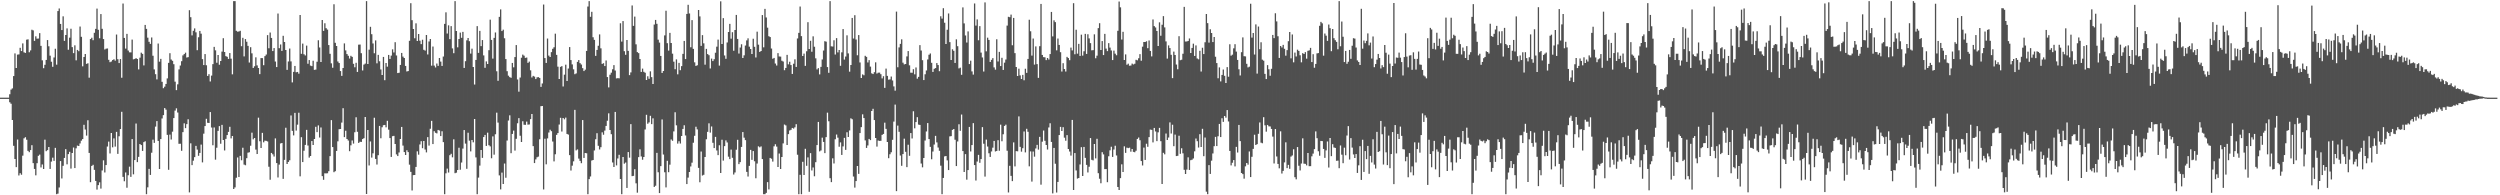 <svg xmlns="http://www.w3.org/2000/svg" width="1920" height="150"><path fill="#4f4f4f" d="M0 75h1v1H0zM1 75h1v1H1zM2 75h1v1H2zM3 75h1v1H3zM4 75h1v1H4zM5 75h1v1H5zM6 75h1v1H6zM7 72.374h1v6.15H7zM8 68.821h1v10.868H8zM9 67.91h1v24.265H9zM10 58.437h1v53.534H10zM11 40.997h1v81.121H11zM12 52.239h1v76.117H12zM13 41.95h1v65.215H13zM14 41.764h1v92.973H14zM15 36.71h1v96.319H15zM16 39.223h1v94.954H16zM17 33.327h1v86.221H17zM18 40.206h1v66.058H18zM19 40.666h1v64.711H19zM20 30.44h1v76.887H20zM21 30.205h1v85.66H21zM22 40.13h1v76.74H22zM23 38.682h1v76.55H23zM24 22.851h1v88.657H24zM25 23.368h1v101.903H25zM26 31.405h1v98.341H26zM27 27.915h1v106.732H27zM28 29.715h1v95.641H28zM29 29.596h1v90.081H29zM30 25.434h1v93.287H30zM31 35.21h1v93.398H31zM32 46.346h1v79.945H32zM33 52.392h1v77.413H33zM34 49.76h1v57.498H34zM35 46.005h1v70.098H35zM36 30.766h1v84.527H36zM37 35.516h1v77.373H37zM38 42.759h1v87.004H38zM39 47.435h1v76.652H39zM40 51.292h1v69.822H40zM41 44.127h1v79.414H41zM42 37.443h1v76.127H42zM43 49.642h1v99.496H43zM44 8.485h1v140.191H44zM45 6.496h1v137.459H45zM46 18.382h1v105.335H46zM47 23.066h1v114.019H47zM48 12.53h1v114.798H48zM49 31.367h1v89.912H49zM50 26.855h1v87.704H50zM51 21.797h1v104.387H51zM52 38.213h1v80.145H52zM53 28.919h1v87.666H53zM54 22.048h1v107.453H54zM55 36.217h1v81.308H55zM56 40.791h1v72.497H56zM57 34.816h1v94.253H57zM58 46.334h1v67.603H58zM59 38.364h1v73.439H59zM60 39.319h1v72.805H60zM61 20.373h1v89.804H61zM62 28.268h1v79.778H62zM63 50.944h1v55.84H63zM64 43.768h1v52.103H64zM65 41.481h1v58.016H65zM66 49.03h1v55.102H66zM67 48.613h1v43.751H67zM68 59.658h1v57.806H68zM69 30.012h1v109.912H69zM70 28.958h1v98.479H70zM71 30.896h1v95.687H71zM72 25.187h1v105.265H72zM73 22.158h1v116.816H73zM74 6.631h1v138.965H74zM75 22.912h1v119.251H75zM76 29.366h1v110.663H76zM77 10.78h1v134.054H77zM78 22.103h1v108.839H78zM79 30.004h1v93.153H79zM80 37.97h1v94.49H80zM81 37.354h1v89.401H81zM82 37.236h1v75.323H82zM83 45.939h1v62.786H83zM84 47.76h1v70.114H84zM85 47.269h1v54.856H85zM86 46.118h1v67.019H86zM87 45.532h1v60.762H87zM88 46.618h1v65.995H88zM89 26.532h1v74.728H89zM90 45.45h1v72.716H90zM91 48.45h1v56.188H91zM92 45.37h1v53.743H92zM93 59.688h1v26.197H93zM94 2.737h1v133.114H94zM95 29.137h1v110.054H95zM96 37.331h1v95.141H96zM97 26.003h1v118.186H97zM98 38.82h1v95.788H98zM99 40.196h1v87.803H99zM100 40.248h1v95.564H100zM101 30.396h1v76.432H101zM102 45.591h1v88.287H102zM103 45.271h1v77.679H103zM104 44.658h1v50.237H104zM105 45.303h1v79.236H105zM106 53.289h1v67.203H106zM107 44.28h1v66.301H107zM108 40.449h1v70.949H108zM109 41.36h1v74.545H109zM110 50.235h1v58.94H110zM111 19.125h1v89.349H111zM112 22.179h1v126.96H112zM113 28.913h1v114.935H113zM114 32.118h1v97.552H114zM115 33.704h1v100.627H115zM116 28.787h1v88.5H116zM117 42.785h1v64.501H117zM118 53.281h1v56.431H118zM119 56.97h1v40.27H119zM120 61.003h1v32.002H120zM121 33.459h1v74.786H121zM122 47.367h1v82.41H122zM123 45.228h1v61.599H123zM124 62.798h1v28.195H124zM125 67.746h1v20.681H125zM126 66.559h1v16.428H126zM127 64.468h1v19.754H127zM128 60.235h1v43.329H128zM129 48.258h1v82.161H129zM130 40.844h1v62.543H130zM131 45.737h1v61.449H131zM132 46.684h1v54.429H132zM133 49.297h1v41.385H133zM134 62.716h1v22.233H134zM135 69.213h1v13.968H135zM136 64.78h1v21.661H136zM137 53.279h1v57.137H137zM138 50.315h1v60.084H138zM139 47.02h1v68.796H139zM140 42.571h1v58.907H140zM141 41.535h1v53.161H141zM142 40.466h1v57.943H142zM143 44.18h1v51.164H143zM144 43.859h1v47.741H144zM145 7.858h1v139.884H145zM146 13.206h1v96.877H146zM147 27.206h1v99.634H147zM148 23.636h1v99.743H148zM149 21.798h1v98.872H149zM150 24.844h1v87.207H150zM151 38.536h1v76.376H151zM152 28.596h1v91.064H152zM153 23.735h1v93.695H153zM154 25.876h1v85.199H154zM155 45.42h1v79.297H155zM156 49.962h1v52.715H156zM157 41.498h1v55.323H157zM158 50.148h1v41.07H158zM159 58.34h1v35.953H159zM160 56.968h1v37.516H160zM161 62.573h1v23.484H161zM162 58.053h1v39.876H162zM163 49.249h1v62.307H163zM164 35.97h1v61.919H164zM165 38.68h1v83.927H165zM166 48.198h1v65.247H166zM167 42.222h1v58.262H167zM168 49.736h1v47.153H168zM169 46.837h1v63.535H169zM170 39.649h1v56.23H170zM171 29.356h1v78.185H171zM172 39.945h1v75.602H172zM173 43.096h1v63.567H173zM174 43.639h1v60.117H174zM175 45.279h1v55.983H175zM176 40.734h1v56.653H176zM177 45.055h1v61.245H177zM178 57.091h1v47.343H178zM179 0.861h1v144.279H179zM180 0.861h1v143.059H180zM181 23.669h1v112.847H181zM182 24.326h1v96.603H182zM183 24.179h1v111.736H183zM184 23.679h1v96.011H184zM185 35.506h1v87.587H185zM186 29.013h1v84.462H186zM187 43.327h1v83.09H187zM188 30.015h1v96.891H188zM189 32.063h1v89.411H189zM190 35.215h1v82.044H190zM191 48.02h1v68.901H191zM192 36.25h1v75.681H192zM193 40.954h1v60.921H193zM194 52.191h1v54.791H194zM195 50.889h1v55.111H195zM196 44.024h1v70.867H196zM197 50.251h1v68.047H197zM198 52.247h1v38.124H198zM199 56.922h1v51.564H199zM200 44.619h1v69.047H200zM201 44.666h1v57.369H201zM202 50.063h1v59.247H202zM203 43.089h1v64.963H203zM204 41.899h1v66.307H204zM205 26.995h1v81.631H205zM206 37.058h1v91.01H206zM207 24.988h1v113.073H207zM208 29.139h1v88.293H208zM209 39.2h1v79.316H209zM210 36.899h1v83.313H210zM211 47.243h1v59.041H211zM212 51.493h1v73.723H212zM213 10.42h1v125.884H213zM214 37.038h1v89.353H214zM215 34.165h1v76.02H215zM216 39.121h1v70.692H216zM217 27.476h1v109.91H217zM218 32.264h1v90.51H218zM219 38.417h1v59.698H219zM220 53.65h1v72.299H220zM221 47.221h1v77.143H221zM222 37.3h1v85.789H222zM223 47.161h1v41.516H223zM224 63.274h1v37.217H224zM225 55.191h1v48.781H225zM226 50.657h1v36.033H226zM227 55.504h1v44.782H227zM228 55.266h1v40.455H228zM229 56.576h1v29.98H229zM230 11.532h1v123.882H230zM231 41.332h1v64.038H231zM232 33.482h1v90.995H232zM233 41.664h1v74.09H233zM234 42.601h1v68.683H234zM235 35.019h1v64.712H235zM236 48.946h1v62.828H236zM237 46.132h1v74.925H237zM238 50.38h1v69.444H238zM239 50.81h1v57.537H239zM240 46.633h1v64.713H240zM241 53.664h1v53.074H241zM242 53.478h1v43.915H242zM243 47.394h1v54.108H243zM244 30.907h1v65.397H244zM245 36.443h1v69.174H245zM246 47.595h1v50.293H246zM247 15.378h1v119.889H247zM248 23.694h1v114.371H248zM249 17.871h1v115.235H249zM250 21.679h1v111.516H250zM251 22.739h1v110.338H251zM252 34.594h1v96.889H252zM253 41.296h1v78.611H253zM254 48.625h1v43.633H254zM255 52.005h1v60.957H255zM256 3.282h1v128.942H256zM257 32.895h1v98.568H257zM258 35.311h1v80.609H258zM259 47.181h1v61.368H259zM260 48.428h1v50.775H260zM261 54.584h1v44.497H261zM262 58.277h1v35.899H262zM263 52.205h1v30.873H263zM264 33.319h1v71.988H264zM265 38.694h1v61.728H265zM266 41.508h1v65.251H266zM267 42.839h1v65.072H267zM268 44.979h1v71.156H268zM269 42.865h1v68.762H269zM270 43.668h1v64.223H270zM271 48.999h1v61.299H271zM272 51.65h1v49.92H272zM273 48.234h1v41.844H273zM274 55.242h1v45.982H274zM275 34.305h1v75.49H275zM276 34.214h1v74.642H276zM277 40.88h1v68.127H277zM278 54.128h1v52.658H278zM279 49.592h1v56.557H279zM280 48.845h1v41.024H280zM281 0.861h1v148.112H281zM282 49.164h1v50.677H282zM283 38.131h1v88.966H283zM284 20.6h1v88.021H284zM285 26.281h1v94.775H285zM286 33.385h1v84.397H286zM287 40.907h1v49.498H287zM288 31.009h1v91.052H288zM289 48.625h1v77.73H289zM290 42.135h1v77.042H290zM291 47.027h1v49.7H291zM292 53.339h1v52.829H292zM293 57.622h1v40.105H293zM294 43.75h1v52.426H294zM295 61.592h1v34.376H295zM296 48.387h1v49.412H296zM297 51.193h1v41.59H297zM298 42.193h1v57.415H298zM299 45.286h1v60.742H299zM300 42.709h1v77.831H300zM301 37.9h1v66.689H301zM302 40.277h1v64.092H302zM303 32.389h1v78.184H303zM304 42.584h1v75.974H304zM305 56.115h1v63.757H305zM306 55.883h1v61.216H306zM307 49.864h1v56.89H307zM308 40.65h1v56.814H308zM309 43.481h1v68.351H309zM310 44.537h1v72.272H310zM311 50.644h1v68.411H311zM312 54.877h1v60.522H312zM313 54.574h1v62.271H313zM314 31.33h1v95.149H314zM315 2.433h1v129.564H315zM316 15.514h1v130.787H316zM317 22.289h1v112.22H317zM318 29.413h1v104.99H318zM319 17.941h1v110.27H319zM320 31.472h1v84.775H320zM321 26.097h1v92.711H321zM322 31.223h1v79.702H322zM323 33.876h1v74.556H323zM324 30.519h1v83.317H324zM325 38.226h1v70.054H325zM326 38.886h1v75.954H326zM327 26.895h1v90.154H327zM328 41.805h1v63.488H328zM329 31.837h1v79.97H329zM330 29.94h1v68.931H330zM331 50.412h1v42.389H331zM332 35.752h1v74.879H332zM333 50.375h1v50.403H333zM334 51.837h1v50.132H334zM335 48.81h1v53.65H335zM336 50.599h1v49.214H336zM337 44.558h1v55.696H337zM338 47.287h1v57.217H338zM339 50.642h1v50.15H339zM340 43.44h1v65.729H340zM341 18.323h1v130.815H341zM342 9.488h1v123.612H342zM343 25.76h1v103.715H343zM344 19.441h1v113.069H344zM345 30.077h1v89.108H345zM346 20.087h1v98.022H346zM347 37.147h1v83.702H347zM348 40.844h1v66.156H348zM349 0.866h1v132.166H349zM350 23.811h1v108.82H350zM351 36.359h1v94.209H351zM352 29.959h1v83.5H352zM353 25.022h1v105.348H353zM354 29.048h1v95.8H354zM355 24.468h1v89.669H355zM356 52.186h1v47.715H356zM357 46.995h1v63.308H357zM358 30.97h1v98.677H358zM359 29.181h1v72.74H359zM360 31.637h1v76.386H360zM361 41.168h1v75.101H361zM362 37.356h1v70.171H362zM363 51.439h1v57.871H363zM364 64.897h1v26.498H364zM365 46.015h1v74.849H365zM366 20.082h1v129.056H366zM367 40.609h1v95.798H367zM368 23.703h1v103.474H368zM369 35.449h1v79.77H369zM370 30.792h1v90.459H370zM371 42.566h1v62.707H371zM372 52.047h1v51.572H372zM373 47.168h1v64.886H373zM374 49.174h1v52.714H374zM375 38.535h1v72.988H375zM376 15.103h1v97.31H376zM377 30.662h1v90.9H377zM378 45.021h1v59.749H378zM379 29.106h1v89.674H379zM380 24.934h1v78.183H380zM381 54.755h1v31.776H381zM382 62.077h1v32.102H382zM383 12.966h1v121.725H383zM384 7.221h1v138.232H384zM385 23.876h1v108.689H385zM386 22.771h1v118.562H386zM387 29.388h1v96.22H387zM388 45.345h1v91.169H388zM389 54.663h1v53.285H389zM390 58.095h1v34.495H390zM391 59.214h1v29.348H391zM392 59.726h1v57.935H392zM393 48.354h1v54.496H393zM394 51.719h1v48.561H394zM395 43.806h1v71.867H395zM396 34.588h1v72.014H396zM397 61.02h1v33.653H397zM398 70.398h1v20.322H398zM399 59.566h1v44.681H399zM400 44.347h1v64.71H400zM401 41.921h1v51.227H401zM402 42.74h1v53.053H402zM403 44.435h1v51.442H403zM404 44.191h1v49.189H404zM405 48.271h1v47.455H405zM406 47.331h1v48.283H406zM407 53.991h1v37.523H407zM408 59.484h1v28.055H408zM409 58.264h1v53.989H409zM410 58.828h1v66.417H410zM411 60.745h1v61.659H411zM412 59.381h1v61.416H412zM413 59.222h1v61.061H413zM414 59.854h1v47.082H414zM415 66.714h1v14.855H415zM416 64.092h1v17.328H416zM417 3.467h1v142.017H417zM418 44.597h1v61.936H418zM419 48.345h1v77.866H419zM420 29.597h1v76.7H420zM421 42.7h1v59.077H421zM422 43.787h1v55.842H422zM423 40.015h1v60.744H423zM424 37.494h1v71.183H424zM425 36.319h1v87.618H425zM426 25.873h1v92.601H426zM427 42.141h1v61.455H427zM428 51.207h1v50.969H428zM429 60.685h1v34.945H429zM430 51.374h1v39.087H430zM431 50.789h1v50.253H431zM432 66.417h1v24.222H432zM433 57.359h1v34.272H433zM434 49.664h1v40.674H434zM435 62.227h1v40.636H435zM436 52.647h1v50.713H436zM437 36.168h1v82.976H437zM438 46.136h1v84.823H438zM439 49.483h1v77.746H439zM440 53.251h1v70.659H440zM441 56.976h1v27.38H441zM442 56.357h1v59.133H442zM443 47.491h1v67.241H443zM444 46.137h1v75.671H444zM445 48.493h1v75.075H445zM446 49.535h1v75.78H446zM447 52.346h1v39.86H447zM448 54.557h1v66.739H448zM449 53.481h1v64.01H449zM450 39.135h1v78.561H450zM451 5.009h1v144.13H451zM452 0.861h1v136.704H452zM453 12.904h1v122.638H453zM454 9.05h1v114.262H454zM455 28.601h1v94.255H455zM456 30.595h1v84.951H456zM457 42.914h1v64.053H457zM458 38.346h1v63.976H458zM459 35.132h1v76.845H459zM460 26.429h1v88.383H460zM461 37.141h1v75.889H461zM462 49.061h1v52.552H462zM463 48.561h1v54.908H463zM464 50.751h1v49.555H464zM465 46.419h1v50.323H465zM466 59.194h1v33.507H466zM467 67.134h1v19.904H467zM468 57.387h1v42.429H468zM469 55.812h1v47.251H469zM470 53.174h1v71.601H470zM471 50.007h1v78.239H471zM472 54.154h1v31.822H472zM473 60.205h1v66.8H473zM474 60.031h1v61.682H474zM475 60.167h1v58.736H475zM476 17.847h1v119.637H476zM477 31.943h1v117.195H477zM478 16.198h1v104.377H478zM479 39.296h1v86.419H479zM480 42.103h1v82.713H480zM481 30.714h1v113.629H481zM482 39.061h1v77.708H482zM483 57.727h1v63.369H483zM484 55.6h1v39.718H484zM485 4.207h1v131.075H485zM486 19.867h1v115.196H486zM487 12.774h1v117.153H487zM488 34.044h1v106.774H488zM489 40.058h1v107.897H489zM490 40.795h1v79.882H490zM491 45.335h1v69.335H491zM492 55.27h1v64.874H492zM493 52.7h1v69.974H493zM494 55.146h1v65.411H494zM495 55.835h1v43.588H495zM496 61.427h1v26.715H496zM497 58.553h1v36.485H497zM498 60.535h1v33.481H498zM499 54.797h1v34.138H499zM500 59.22h1v36.1H500zM501 64.488h1v26.375H501zM502 18.828h1v124.714H502zM503 15.315h1v127.343H503zM504 18.301h1v99.11H504zM505 30.447h1v101.849H505zM506 32.708h1v115.561H506zM507 42.968h1v84.645H507zM508 56.016h1v35.726H508zM509 54.522h1v64.169H509zM510 27.19h1v105.102H510zM511 8.23h1v135.7H511zM512 33.153h1v90.356H512zM513 38.88h1v93.391H513zM514 25.256h1v101.208H514zM515 33.035h1v74.053H515zM516 41.201h1v66.953H516zM517 47.378h1v53.561H517zM518 53.162h1v33.069H518zM519 45.637h1v50.617H519zM520 57.1h1v53.188H520zM521 48.294h1v60.186H521zM522 53.907h1v56.351H522zM523 50.798h1v53.63H523zM524 41.346h1v57.65H524zM525 31.45h1v64.731H525zM526 45.386h1v58.653H526zM527 10.68h1v130.687H527zM528 3.68h1v132.742H528zM529 10.362h1v121.721H529zM530 36.297h1v91.533H530zM531 15.477h1v109.436H531zM532 37.521h1v72.09H532zM533 47.874h1v56.409H533zM534 50.658h1v46.693H534zM535 50.142h1v49.252H535zM536 7.698h1v121.235H536zM537 12.58h1v127.412H537zM538 35.206h1v81.174H538zM539 26.987h1v107.82H539zM540 33.284h1v100.94H540zM541 49.651h1v70.903H541zM542 37.506h1v69.475H542zM543 41.523h1v59.752H543zM544 42.393h1v52.337H544zM545 52.582h1v49.271H545zM546 45.029h1v52.08H546zM547 46.882h1v62.782H547zM548 45.461h1v68.255H548zM549 40.522h1v64.612H549zM550 35.833h1v79.71H550zM551 30.39h1v88.73H551zM552 50.388h1v61.168H552zM553 1.04h1v131.81H553zM554 33.786h1v73.542H554zM555 13.939h1v109.424H555zM556 42.589h1v69.628H556zM557 45.159h1v62.684H557zM558 32.638h1v76.756H558zM559 24.584h1v95.728H559zM560 18.355h1v103.853H560zM561 29.709h1v85.185H561zM562 24.718h1v96.49H562zM563 38.952h1v95.115H563zM564 23.057h1v109.421H564zM565 11.451h1v103.567H565zM566 29.907h1v77.484H566zM567 41.104h1v84.965H567zM568 36.507h1v88.008H568zM569 33.987h1v78.863H569zM570 44.531h1v56.915H570zM571 42.482h1v63.251H571zM572 34.954h1v72.689H572zM573 31.037h1v100.947H573zM574 29.418h1v106.148H574zM575 35.857h1v91.513H575zM576 37.65h1v77.462H576zM577 41.458h1v81.332H577zM578 29.752h1v86.284H578zM579 35.964h1v87.871H579zM580 44.157h1v92.744H580zM581 24.298h1v101.284H581zM582 34.284h1v78.122H582zM583 39.897h1v73.238H583zM584 39.181h1v73.233H584zM585 11.594h1v110.587H585zM586 36.371h1v112.768H586zM587 6.797h1v142.342H587zM588 13.409h1v134.709H588zM589 21.233h1v118.66H589zM590 27.811h1v117.661H590zM591 28.471h1v92.835H591zM592 37.278h1v84.631H592zM593 45.13h1v78.97H593zM594 44.484h1v67.899H594zM595 48.769h1v62.006H595zM596 50.348h1v62.245H596zM597 40.785h1v87.473H597zM598 43.367h1v74.569H598zM599 43.493h1v86.315H599zM600 46.62h1v73.936H600zM601 47.276h1v62.87H601zM602 53.937h1v41.728H602zM603 52.173h1v44.141H603zM604 42.16h1v69.216H604zM605 49.42h1v53.591H605zM606 47.414h1v52.783H606zM607 49.988h1v49.716H607zM608 56.766h1v41.484H608zM609 48.955h1v49.827H609zM610 45.544h1v52.272H610zM611 51.38h1v43.985H611zM612 29.562h1v89.295H612zM613 25.25h1v123.889H613zM614 5.03h1v129.195H614zM615 27.734h1v121.404H615zM616 43.013h1v81.257H616zM617 41.159h1v93.235H617zM618 50.599h1v63.695H618zM619 39.392h1v87.922H619zM620 17.07h1v103.812H620zM621 37.655h1v109.623H621zM622 31.332h1v86.262H622zM623 39.742h1v91.158H623zM624 27.885h1v100.746H624zM625 35.884h1v99.482H625zM626 44.794h1v79.783H626zM627 53.297h1v58.089H627zM628 52.341h1v41.324H628zM629 57.114h1v59.145H629zM630 51.361h1v64.19H630zM631 45.69h1v60.039H631zM632 38.805h1v70.209H632zM633 31.664h1v85.938H633zM634 31.984h1v73.31H634zM635 51.506h1v35.028H635zM636 55.934h1v37.213H636zM637 0.861h1v136.008H637zM638 35.579h1v104.281H638zM639 35.74h1v85.837H639zM640 30.938h1v94.613H640zM641 41.884h1v65.082H641zM642 29.296h1v74.018H642zM643 40.233h1v65.494H643zM644 38.387h1v74.3H644zM645 50.558h1v58.789H645zM646 40.176h1v78.789H646zM647 22.337h1v90.114H647zM648 45.787h1v60.088H648zM649 43.437h1v71.682H649zM650 27.126h1v74.457H650zM651 40.993h1v64.229H651zM652 55.049h1v45.166H652zM653 49.903h1v40.991H653zM654 13.788h1v77.804H654zM655 29.579h1v105.976H655zM656 11.687h1v132.369H656zM657 30.378h1v108.687H657zM658 42.424h1v85.053H658zM659 26.951h1v106.554H659zM660 47.978h1v54.208H660zM661 59.922h1v37.708H661zM662 57.137h1v30.67H662zM663 57.802h1v32.853H663zM664 42.851h1v64.958H664zM665 43.656h1v69.963H665zM666 47.964h1v63.74H666zM667 46.207h1v60.501H667zM668 51.138h1v56.481H668zM669 56.331h1v28.897H669zM670 56.896h1v26.662H670zM671 55.458h1v36.758H671zM672 47.88h1v58.082H672zM673 56.483h1v56.099H673zM674 55.823h1v52.11H674zM675 55.741h1v52.518H675zM676 56.997h1v51.123H676zM677 60.191h1v43.389H677zM678 58.533h1v44.329H678zM679 67.465h1v26.734H679zM680 52.703h1v46.264H680zM681 58.279h1v50.793H681zM682 61.202h1v60.292H682zM683 60.963h1v57.492H683zM684 58.8h1v58.149H684zM685 61.819h1v45.525H685zM686 66.379h1v27.019H686zM687 69.648h1v10.685H687zM688 8.929h1v137.873H688zM689 51.681h1v44.783H689zM690 36.427h1v64.772H690zM691 33.689h1v85.736H691zM692 30.216h1v97.106H692zM693 48.126h1v70.215H693zM694 49.451h1v57.058H694zM695 49.15h1v67.457H695zM696 43.303h1v85.075H696zM697 39.241h1v71.915H697zM698 50.187h1v69.477H698zM699 55.801h1v46.411H699zM700 55.879h1v50.445H700zM701 53.122h1v32.35H701zM702 57.086h1v41.497H702zM703 51.818h1v41.92H703zM704 60.44h1v29.575H704zM705 59.051h1v36.629H705zM706 34.661h1v61.282H706zM707 38.826h1v86.741H707zM708 46.223h1v82.307H708zM709 61.478h1v59.853H709zM710 57.012h1v50.93H710zM711 54.115h1v46.857H711zM712 45.668h1v48.849H712zM713 42.057h1v64.756H713zM714 41.055h1v71.762H714zM715 48.246h1v74.046H715zM716 55.261h1v61.138H716zM717 52.839h1v58.164H717zM718 52.281h1v52.073H718zM719 48.432h1v60.945H719zM720 49.947h1v63.345H720zM721 54.694h1v61.104H721zM722 12.472h1v114.781H722zM723 14.3h1v134.838H723zM724 6.274h1v130.396H724zM725 17.453h1v102.655H725zM726 33.784h1v86.023H726zM727 22.825h1v100.361H727zM728 10.35h1v120.247H728zM729 32.352h1v72.422H729zM730 46.091h1v58.453H730zM731 37.83h1v61.93H731zM732 38.992h1v60.081H732zM733 48.352h1v58.958H733zM734 30.184h1v97.349H734zM735 35.494h1v73.164H735zM736 52.509h1v42.906H736zM737 51.946h1v48.504H737zM738 57.435h1v30.529H738zM739 5.705h1v110.297H739zM740 17.964h1v114.124H740zM741 27.217h1v91.174H741zM742 32.657h1v105.307H742zM743 24.099h1v106.502H743zM744 49.186h1v48.282H744zM745 46.589h1v69.746H745zM746 54.839h1v56.579H746zM747 57.3h1v37.25H747zM748 2.657h1v124.122H748zM749 19.64h1v118.995H749zM750 14.915h1v109.157H750zM751 30.94h1v88.004H751zM752 20.075h1v104.974H752zM753 40.415h1v81.771H753zM754 44.143h1v53.477H754zM755 54.964h1v55.431H755zM756 1.83h1v133.79H756zM757 39.422h1v67.782H757zM758 28.942h1v83.612H758zM759 30.654h1v87.048H759zM760 47.54h1v72.989H760zM761 45.989h1v70.325H761zM762 44.67h1v68.725H762zM763 51.749h1v56.495H763zM764 53.513h1v62.82H764zM765 30.165h1v85.734H765zM766 47.224h1v60.434H766zM767 39.828h1v75.919H767zM768 50.743h1v45.021H768zM769 44.366h1v64.131H769zM770 53.734h1v49.401H770zM771 48.13h1v48.574H771zM772 45.745h1v49.982H772zM773 19.685h1v96.068H773zM774 12.922h1v134.915H774zM775 13.204h1v114.113H775zM776 11.235h1v123.842H776zM777 34.769h1v104.335H777zM778 13.76h1v95.618H778zM779 40.822h1v86.988H779zM780 51.476h1v64.606H780zM781 58.364h1v57.85H781zM782 52.738h1v36.639H782zM783 57.897h1v54.874H783zM784 60.649h1v55.834H784zM785 57.484h1v56.328H785zM786 61.65h1v39.301H786zM787 52.784h1v64.282H787zM788 55.986h1v42.955H788zM789 45.283h1v55.948H789zM790 15.164h1v112.566H790zM791 24.02h1v92.23H791zM792 42.679h1v96.774H792zM793 29.614h1v86.781H793zM794 49.625h1v70.675H794zM795 35.658h1v78.338H795zM796 49.24h1v62.02H796zM797 59.792h1v55.086H797zM798 35.49h1v69.639H798zM799 3.045h1v138.767H799zM800 42.19h1v66.612H800zM801 43.873h1v56.381H801zM802 44.039h1v64.092H802zM803 46.195h1v65.172H803zM804 44.524h1v70.321H804zM805 45.698h1v52.176H805zM806 41.545h1v53.119H806zM807 9.167h1v99.818H807zM808 27.963h1v120.57H808zM809 15.612h1v98.014H809zM810 17.008h1v108.764H810zM811 38.636h1v109.206H811zM812 29.611h1v110.105H812zM813 34.524h1v69.228H813zM814 40.066h1v57.344H814zM815 54.922h1v45.702H815zM816 48.55h1v49.153H816zM817 53.016h1v52.7H817zM818 54.961h1v53.106H818zM819 43.668h1v60.127H819zM820 44.612h1v69.811H820zM821 46.238h1v70.119H821zM822 36.56h1v82.959H822zM823 38.683h1v53.402H823zM824 2.452h1v143.449H824zM825 41.689h1v75.843H825zM826 22.833h1v108.08H826zM827 41.236h1v95.923H827zM828 33.696h1v103.017H828zM829 42.961h1v83.347H829zM830 26.6h1v86.444H830zM831 42.692h1v92.489H831zM832 39.375h1v73.492H832zM833 26.016h1v95.228H833zM834 41.404h1v85.206H834zM835 26.312h1v106.12H835zM836 29.488h1v98.58H836zM837 33.134h1v72.885H837zM838 38.666h1v84.048H838zM839 38.503h1v84.707H839zM840 26.392h1v84.187H840zM841 44.725h1v76.907H841zM842 42.767h1v63.822H842zM843 21.583h1v111.444H843zM844 17.836h1v119.441H844zM845 38.385h1v102.362H845zM846 31.553h1v85.317H846zM847 42.3h1v76.287H847zM848 26.015h1v103.866H848zM849 37.312h1v92.533H849zM850 39.275h1v100.661H850zM851 33.143h1v86.875H851zM852 36.535h1v78.898H852zM853 38.763h1v73.926H853zM854 46.108h1v74.433H854zM855 38.842h1v76.025H855zM856 41.24h1v70.688H856zM857 42.457h1v76.929H857zM858 23.66h1v119.975H858zM859 1.18h1v144.742H859zM860 5.609h1v131.188H860zM861 30.372h1v95.817H861zM862 24.447h1v107.647H862zM863 46.061h1v66.341H863zM864 41.79h1v75.624H864zM865 49.72h1v63.668H865zM866 48.919h1v64.866H866zM867 50.501h1v62.923H867zM868 50.308h1v66.149H868zM869 48.824h1v65.588H869zM870 49.515h1v67.107H870zM871 48.962h1v67.956H871zM872 45.926h1v69.851H872zM873 46.344h1v60.342H873zM874 44.723h1v60.919H874zM875 41.553h1v66.184H875zM876 46.627h1v77.059H876zM877 35.843h1v91.222H877zM878 32.259h1v81.091H878zM879 32.267h1v90.579H879zM880 31.702h1v78.688H880zM881 37.002h1v75.764H881zM882 31.054h1v74.259H882zM883 39.093h1v60.419H883zM884 43.308h1v56.438H884zM885 14.974h1v94.392H885zM886 20.089h1v78.186H886zM887 21.072h1v79.868H887zM888 23.814h1v84.563H888zM889 35.327h1v66.293H889zM890 17.14h1v81.075H890zM891 27.425h1v81.031H891zM892 18.975h1v122.348H892zM893 12.381h1v104.96H893zM894 21.042h1v97.507H894zM895 31.792h1v70.786H895zM896 45.003h1v62.538H896zM897 34.85h1v70.77H897zM898 36.897h1v57.126H898zM899 42.064h1v60.469H899zM900 60.01h1v35.81H900zM901 39.638h1v72.634H901zM902 42.227h1v61.134H902zM903 49.578h1v70.267H903zM904 53.208h1v66.449H904zM905 27.807h1v76.438H905zM906 46.253h1v71.847H906zM907 45.86h1v68.032H907zM908 41.252h1v76.522H908zM909 5.266h1v125.13H909zM910 31.922h1v101.728H910zM911 31.844h1v98.42H911zM912 31.445h1v89.39H912zM913 29.517h1v101.012H913zM914 40.711h1v82.309H914zM915 36.825h1v85.859H915zM916 33.559h1v88.132H916zM917 42.942h1v73.293H917zM918 34.866h1v71.54H918zM919 44.888h1v63.555H919zM920 45.585h1v67.702H920zM921 39.024h1v64.063H921zM922 54.918h1v57.988H922zM923 36.679h1v62.221H923zM924 41.512h1v78.466H924zM925 32.463h1v73.162H925zM926 10.775h1v136.425H926zM927 17.756h1v131.383H927zM928 32.693h1v94.136H928zM929 22.469h1v111.112H929zM930 25.362h1v98.035H930zM931 32.299h1v85.564H931zM932 28.391h1v83.878H932zM933 43.584h1v61.554H933zM934 48.418h1v63.757H934zM935 60.106h1v44.556H935zM936 51.755h1v43.433H936zM937 62.516h1v42.727H937zM938 57.537h1v33.313H938zM939 53.411h1v40.182H939zM940 58.204h1v30.909H940zM941 63.741h1v26.63H941zM942 51.542h1v33.003H942zM943 58.925h1v34.374H943zM944 33.974h1v81.951H944zM945 42.743h1v84.277H945zM946 41.96h1v83.028H946zM947 37.118h1v85.807H947zM948 33.934h1v93.843H948zM949 39.627h1v73.171H949zM950 46.006h1v71.154H950zM951 53.19h1v42.755H951zM952 57.976h1v50.4H952zM953 40.079h1v92.782H953zM954 28.7h1v105.01H954zM955 43.164h1v94.056H955zM956 43.312h1v84.428H956zM957 49h1v76.182H957zM958 51.774h1v74.675H958zM959 51.18h1v65.132H959zM960 2.873h1v133.134H960zM961 28.879h1v91.567H961zM962 25.339h1v88.998H962zM963 41.865h1v61.593H963zM964 18.752h1v92.591H964zM965 56.528h1v54.177H965zM966 20.388h1v82.389H966zM967 37.77h1v56.297H967zM968 32.452h1v77.109H968zM969 45.806h1v64.215H969zM970 46.603h1v43.384H970zM971 56.735h1v39.515H971zM972 60.742h1v40.365H972zM973 50.006h1v45.95H973zM974 53.202h1v43.83H974zM975 58.176h1v38.954H975zM976 52.823h1v46.184H976zM977 26.811h1v78.111H977zM978 29.271h1v96.281H978zM979 10.183h1v88.944H979zM980 16.453h1v103.734H980zM981 27.874h1v98.023H981zM982 44.47h1v84.812H982zM983 35.311h1v65.576H983zM984 36.474h1v96.798H984zM985 34.464h1v96.766H985zM986 37.49h1v87.248H986zM987 42.777h1v66.534H987zM988 38.511h1v90.592H988zM989 31.621h1v94.974H989zM990 24.586h1v105.043H990zM991 44.813h1v75.451H991zM992 26.46h1v92.919H992zM993 47.896h1v66.72H993zM994 40.402h1v95.667H994zM995 43.374h1v94.346H995zM996 38.166h1v74.763H996zM997 39.1h1v88.203H997zM998 42.432h1v88.49H998zM999 47.862h1v77.724H999zM1000 40.815h1v65.441H1000zM1001 41.482h1v84.225H1001zM1002 40.058h1v85.792H1002zM1003 45.069h1v81.968H1003zM1004 39.029h1v78.452H1004zM1005 38.676h1v88.952H1005zM1006 36.782h1v90.833H1006zM1007 47.689h1v72.354H1007zM1008 41.647h1v76.329H1008zM1009 52.028h1v62.502H1009zM1010 49.119h1v51.816H1010zM1011 41.005h1v65.156H1011zM1012 40.752h1v75.421H1012zM1013 19.827h1v99.764H1013zM1014 16.789h1v91.443H1014zM1015 17.926h1v90.462H1015zM1016 42.77h1v71.625H1016zM1017 25.743h1v95.481H1017zM1018 27.393h1v88.095H1018zM1019 31.364h1v77.295H1019zM1020 18.841h1v109.814H1020zM1021 21.663h1v84.324H1021zM1022 39.343h1v80.593H1022zM1023 22.286h1v88.475H1023zM1024 29.317h1v83.923H1024zM1025 30.856h1v82.77H1025zM1026 32.133h1v91.377H1026zM1027 37.846h1v85.485H1027zM1028 0.861h1v128.317H1028zM1029 35.508h1v76.207H1029zM1030 16.527h1v102.246H1030zM1031 28.236h1v97.078H1031zM1032 47.652h1v65.738H1032zM1033 39.1h1v80.133H1033zM1034 48.975h1v55.098H1034zM1035 47.422h1v49.454H1035zM1036 38.358h1v84.183H1036zM1037 45.145h1v60.92H1037zM1038 35.104h1v78.246H1038zM1039 29.359h1v89.285H1039zM1040 29.632h1v91.702H1040zM1041 36.489h1v81.854H1041zM1042 46.385h1v86.403H1042zM1043 47.589h1v79.383H1043zM1044 49.928h1v62.362H1044zM1045 6.762h1v131.406H1045zM1046 37.383h1v69.933H1046zM1047 31.129h1v100.903H1047zM1048 33.182h1v82.833H1048zM1049 31.37h1v90.833H1049zM1050 25.656h1v86.412H1050zM1051 34.834h1v98.638H1051zM1052 32.71h1v86.984H1052zM1053 44.973h1v79.786H1053zM1054 28.007h1v78.954H1054zM1055 51.614h1v74.785H1055zM1056 49.197h1v80.261H1056zM1057 45.819h1v55.467H1057zM1058 41.443h1v75.272H1058zM1059 44.549h1v71.571H1059zM1060 52.588h1v40.306H1060zM1061 50.073h1v53.04H1061zM1062 51.563h1v74.801H1062zM1063 34.571h1v62.706H1063zM1064 40.512h1v76.486H1064zM1065 56.609h1v70.236H1065zM1066 41.95h1v62.17H1066zM1067 48.828h1v80.368H1067zM1068 59.24h1v59.069H1068zM1069 50.708h1v50.714H1069zM1070 2.3h1v139.098H1070zM1071 48.772h1v47.302H1071zM1072 44.171h1v73.658H1072zM1073 44.409h1v58.447H1073zM1074 40.412h1v66.327H1074zM1075 44.291h1v52.928H1075zM1076 47.658h1v56.705H1076zM1077 57.944h1v56.566H1077zM1078 43.805h1v70.959H1078zM1079 25.555h1v98.295H1079zM1080 43.479h1v76.954H1080zM1081 51.733h1v84.428H1081zM1082 42.641h1v74.978H1082zM1083 42.407h1v89.957H1083zM1084 53.6h1v74.176H1084zM1085 40.2h1v94.467H1085zM1086 45.231h1v64.069H1086zM1087 53.446h1v71.31H1087zM1088 45.198h1v69.281H1088zM1089 39.601h1v69.924H1089zM1090 49.575h1v67.667H1090zM1091 49.79h1v53.953H1091zM1092 53.716h1v33.394H1092zM1093 57.973h1v35.69H1093zM1094 58.786h1v29.773H1094zM1095 60.146h1v30.168H1095zM1096 29.362h1v112.664H1096zM1097 44.7h1v62.618H1097zM1098 21.406h1v96.861H1098zM1099 22.635h1v105.841H1099zM1100 37.551h1v78.573H1100zM1101 32.9h1v75.268H1101zM1102 37.967h1v92.137H1102zM1103 25.124h1v89.6H1103zM1104 35.205h1v81.297H1104zM1105 29.712h1v106.336H1105zM1106 37.415h1v79.975H1106zM1107 36.044h1v73.649H1107zM1108 46.368h1v64.469H1108zM1109 40.381h1v64.033H1109zM1110 13.53h1v106.279H1110zM1111 31.395h1v99.919H1111zM1112 34.452h1v79.671H1112zM1113 30.477h1v76.778H1113zM1114 13.642h1v111.053H1114zM1115 29.405h1v101.546H1115zM1116 26.701h1v87.988H1116zM1117 27.513h1v87.917H1117zM1118 41.303h1v83.506H1118zM1119 41.382h1v64.029H1119zM1120 30.498h1v74.94H1120zM1121 33.911h1v88.181H1121zM1122 41.807h1v67.524H1122zM1123 36.484h1v64.135H1123zM1124 39.266h1v71.1H1124zM1125 44.54h1v66.309H1125zM1126 35.439h1v62.588H1126zM1127 46.112h1v59.674H1127zM1128 41.967h1v68.359H1128zM1129 40.093h1v71.038H1129zM1130 12.948h1v136.191H1130zM1131 3.186h1v137.226H1131zM1132 18.144h1v103.974H1132zM1133 24.175h1v106.835H1133zM1134 32.109h1v87.559H1134zM1135 42.563h1v69.217H1135zM1136 41.247h1v65.937H1136zM1137 49.745h1v58.479H1137zM1138 47.575h1v61.054H1138zM1139 44.709h1v63.208H1139zM1140 43.706h1v66.286H1140zM1141 39.44h1v69.062H1141zM1142 39.947h1v67.047H1142zM1143 41.136h1v66.508H1143zM1144 18.227h1v106.303H1144zM1145 27.724h1v104.156H1145zM1146 28.291h1v100.683H1146zM1147 25.984h1v93.321H1147zM1148 22.692h1v101.626H1148zM1149 19.878h1v95.318H1149zM1150 34.589h1v72.367H1150zM1151 24.118h1v84.998H1151zM1152 33.22h1v81.122H1152zM1153 23.961h1v98.179H1153zM1154 43.431h1v62.255H1154zM1155 21.427h1v85.472H1155zM1156 33.785h1v115.354H1156zM1157 34.77h1v103.039H1157zM1158 36.855h1v95.636H1158zM1159 34.538h1v94.301H1159zM1160 46.147h1v77.523H1160zM1161 38.946h1v90.153H1161zM1162 30.682h1v95.376H1162zM1163 39.546h1v95.005H1163zM1164 12.61h1v132.159H1164zM1165 43.144h1v76.176H1165zM1166 47.265h1v70.18H1166zM1167 42.607h1v61.345H1167zM1168 46.135h1v57.72H1168zM1169 40.132h1v69.766H1169zM1170 55.719h1v45.47H1170zM1171 40.096h1v54.994H1171zM1172 44.667h1v57.383H1172zM1173 47.149h1v92.623H1173zM1174 43.956h1v63.069H1174zM1175 26.439h1v74.269H1175zM1176 45.459h1v64.425H1176zM1177 48.198h1v64.497H1177zM1178 22.458h1v79.392H1178zM1179 42.623h1v66.859H1179zM1180 55.289h1v65.149H1180zM1181 5.554h1v137.396H1181zM1182 40.073h1v90.612H1182zM1183 39.181h1v95.425H1183zM1184 46.422h1v65.551H1184zM1185 42.212h1v58.208H1185zM1186 41.196h1v78.776H1186zM1187 40.32h1v76.432H1187zM1188 54.184h1v65.606H1188zM1189 49.049h1v51.52H1189zM1190 27.42h1v88.202H1190zM1191 26.642h1v103.476H1191zM1192 41.996h1v73.91H1192zM1193 34.917h1v80.725H1193zM1194 23.037h1v104.697H1194zM1195 42.973h1v66.33H1195zM1196 34.091h1v69.733H1196zM1197 6.965h1v118.915H1197zM1198 31.131h1v110.48H1198zM1199 18.736h1v110.752H1199zM1200 10.766h1v132.852H1200zM1201 37.06h1v86.169H1201zM1202 32.087h1v71.258H1202zM1203 36.42h1v67.476H1203zM1204 52.939h1v43.205H1204zM1205 62.062h1v28.238H1205zM1206 59.569h1v29.333H1206zM1207 53.961h1v38.939H1207zM1208 63.046h1v50.48H1208zM1209 49.379h1v53.681H1209zM1210 44.568h1v45.338H1210zM1211 52.258h1v43.577H1211zM1212 50.567h1v54.958H1212zM1213 44.925h1v54.481H1213zM1214 46.812h1v52.338H1214zM1215 50.194h1v65.438H1215zM1216 44.006h1v55.896H1216zM1217 48.385h1v43.546H1217zM1218 45.741h1v47.688H1218zM1219 47.271h1v46.163H1219zM1220 42.547h1v54.784H1220zM1221 44.125h1v46.002H1221zM1222 25.264h1v79.702H1222zM1223 20.535h1v109.982H1223zM1224 38.138h1v106.713H1224zM1225 44.119h1v90.584H1225zM1226 47.766h1v81.814H1226zM1227 45.571h1v80.801H1227zM1228 44.867h1v82.446H1228zM1229 41.529h1v84.211H1229zM1230 52.07h1v72.996H1230zM1231 8.948h1v99.908H1231zM1232 26.865h1v110.067H1232zM1233 26.2h1v83.649H1233zM1234 46.662h1v58.89H1234zM1235 30.44h1v85.912H1235zM1236 44.494h1v84.025H1236zM1237 32.957h1v76.355H1237zM1238 53.454h1v69.208H1238zM1239 40.756h1v85.723H1239zM1240 25.189h1v85.012H1240zM1241 46.777h1v82.827H1241zM1242 40.217h1v83.869H1242zM1243 45.197h1v62.509H1243zM1244 42.788h1v79.611H1244zM1245 48.51h1v75.469H1245zM1246 41.107h1v64.288H1246zM1247 47.734h1v64.471H1247zM1248 51.605h1v70.693H1248zM1249 17.74h1v101.189H1249zM1250 17.744h1v86.483H1250zM1251 53.053h1v67.855H1251zM1252 32.37h1v93.577H1252zM1253 41.888h1v80.406H1253zM1254 42.815h1v80.209H1254zM1255 44.404h1v75.08H1255zM1256 46.458h1v53.542H1256zM1257 55.869h1v43.244H1257zM1258 42.629h1v64.737H1258zM1259 35.622h1v92.776H1259zM1260 33.012h1v90.133H1260zM1261 27.826h1v109.454H1261zM1262 26.427h1v92.012H1262zM1263 32.257h1v79.007H1263zM1264 36.508h1v78.783H1264zM1265 2.408h1v127.347H1265zM1266 23.881h1v122.293H1266zM1267 11.484h1v114.648H1267zM1268 20.191h1v103.687H1268zM1269 29.719h1v89.993H1269zM1270 49.016h1v56.106H1270zM1271 50.171h1v47.944H1271zM1272 66.807h1v19.474H1272zM1273 72.752h1v4.64H1273zM1274 69.103h1v8.062H1274zM1275 68.37h1v14.162H1275zM1276 68.431h1v12.664H1276zM1277 69.224h1v12.202H1277zM1278 67.769h1v14.848H1278zM1279 66.733h1v23.041H1279zM1280 57.14h1v56.339H1280zM1281 41.75h1v67.018H1281zM1282 43.89h1v72.415H1282zM1283 36.063h1v101.878H1283zM1284 31.754h1v88.684H1284zM1285 29.161h1v105.918H1285zM1286 46.079h1v70.747H1286zM1287 41.278h1v83.135H1287zM1288 41.287h1v83.367H1288zM1289 46.156h1v57.135H1289zM1290 50.389h1v54.038H1290zM1291 46.5h1v59.424H1291zM1292 20.862h1v102.847H1292zM1293 37.754h1v84.927H1293zM1294 21.933h1v115.863H1294zM1295 47.505h1v59.775H1295zM1296 28.939h1v106.332H1296zM1297 39.3h1v98.498H1297zM1298 52.17h1v58.244H1298zM1299 7.255h1v138.378H1299zM1300 41.8h1v64.071H1300zM1301 43.07h1v61.43H1301zM1302 43.42h1v78.218H1302zM1303 41.086h1v84.287H1303zM1304 32.61h1v64.728H1304zM1305 46.374h1v74.256H1305zM1306 49.69h1v64.116H1306zM1307 39.204h1v73.807H1307zM1308 45.271h1v64.719H1308zM1309 45.824h1v64.027H1309zM1310 54.204h1v50.09H1310zM1311 52.25h1v61.468H1311zM1312 44.979h1v51.036H1312zM1313 41.574h1v78.239H1313zM1314 38.086h1v74.703H1314zM1315 56.386h1v29.852H1315zM1316 5.007h1v110.878H1316zM1317 23.104h1v98.464H1317zM1318 32.512h1v79.752H1318zM1319 41.454h1v94.604H1319zM1320 47.377h1v63.512H1320zM1321 37.05h1v81.342H1321zM1322 36.317h1v81.098H1322zM1323 44.804h1v55.681H1323zM1324 37.866h1v64.064H1324zM1325 58.688h1v50.948H1325zM1326 48.493h1v49.576H1326zM1327 42.937h1v76.102H1327zM1328 57.796h1v51.24H1328zM1329 22.23h1v110.83H1329zM1330 35.098h1v64.791H1330zM1331 48.016h1v80.353H1331zM1332 45.454h1v83.839H1332zM1333 19.899h1v99.167H1333zM1334 20.918h1v116.426H1334zM1335 36.223h1v91.25H1335zM1336 23.328h1v119.927H1336zM1337 7.43h1v118.146H1337zM1338 17.562h1v96.696H1338zM1339 6.526h1v96.16H1339zM1340 31.139h1v73.737H1340zM1341 31.287h1v67.355H1341zM1342 17.7h1v130.036H1342zM1343 19.277h1v88.532H1343zM1344 16.796h1v96.66H1344zM1345 33.964h1v79.643H1345zM1346 24.115h1v90.234H1346zM1347 42.265h1v64.226H1347zM1348 31.373h1v71.583H1348zM1349 24.017h1v91.619H1349zM1350 37.215h1v79.602H1350zM1351 39.44h1v64.64H1351zM1352 39.419h1v57.769H1352zM1353 41.807h1v72.232H1353zM1354 42.911h1v71.537H1354zM1355 35.899h1v70.147H1355zM1356 32.715h1v71.376H1356zM1357 53.79h1v61.081H1357zM1358 31.293h1v86.558H1358zM1359 19.384h1v92.31H1359zM1360 55.443h1v55.999H1360zM1361 36.879h1v69.404H1361zM1362 34.704h1v78.376H1362zM1363 33.791h1v77.721H1363zM1364 34.081h1v68.446H1364zM1365 39.48h1v63.501H1365zM1366 59.827h1v38.213H1366zM1367 12.391h1v132.26H1367zM1368 27.567h1v67.944H1368zM1369 49.9h1v72.061H1369zM1370 36.761h1v85.861H1370zM1371 33.461h1v92.514H1371zM1372 21.134h1v93.732H1372zM1373 41.203h1v69.274H1373zM1374 52.903h1v48.5H1374zM1375 31.925h1v88.65H1375zM1376 32.466h1v70.431H1376zM1377 36.305h1v87.091H1377zM1378 51.967h1v62.558H1378zM1379 37.77h1v68.019H1379zM1380 39.666h1v56.001H1380zM1381 46.123h1v63.122H1381zM1382 43.836h1v79.352H1382zM1383 35.315h1v103.256H1383zM1384 44.119h1v77.969H1384zM1385 27.533h1v93.588H1385zM1386 33.617h1v104.32H1386zM1387 26.741h1v90.754H1387zM1388 29.474h1v72.541H1388zM1389 38.484h1v87.758H1389zM1390 36.505h1v102.425H1390zM1391 50.13h1v64.155H1391zM1392 53.229h1v53.294H1392zM1393 54.638h1v73.748H1393zM1394 55.163h1v64.756H1394zM1395 40.174h1v66.758H1395zM1396 46.457h1v67.344H1396zM1397 60.165h1v56.641H1397zM1398 44.627h1v67.276H1398zM1399 46.561h1v70.961H1399zM1400 56.216h1v65.568H1400zM1401 2.642h1v144.888H1401zM1402 23.743h1v110.466H1402zM1403 22.317h1v106.895H1403zM1404 1.784h1v122.919H1404zM1405 19.778h1v111.83H1405zM1406 28.377h1v88.633H1406zM1407 28.066h1v87.8H1407zM1408 35.911h1v72.384H1408zM1409 35.829h1v70.373H1409zM1410 35.634h1v69.842H1410zM1411 34.701h1v72.939H1411zM1412 34.19h1v73.085H1412zM1413 39.374h1v71.421H1413zM1414 33.065h1v78.092H1414zM1415 31.953h1v93.364H1415zM1416 24.661h1v114.112H1416zM1417 40.619h1v65.964H1417zM1418 16.818h1v117.451H1418zM1419 41.953h1v73.948H1419zM1420 42.452h1v70.64H1420zM1421 42.488h1v79.272H1421zM1422 41.172h1v63.748H1422zM1423 36.581h1v74.856H1423zM1424 31.465h1v74.816H1424zM1425 34.187h1v88.534H1425zM1426 38.274h1v71.038H1426zM1427 42.88h1v74.164H1427zM1428 41.233h1v74.182H1428zM1429 36.036h1v85.545H1429zM1430 11.002h1v115.159H1430zM1431 30.759h1v99.474H1431zM1432 30.999h1v84.965H1432zM1433 23.185h1v90.418H1433zM1434 36.596h1v80.304H1434zM1435 0.861h1v129.708H1435zM1436 25.454h1v101.421H1436zM1437 21.556h1v101.276H1437zM1438 41.227h1v67.192H1438zM1439 28.736h1v82.198H1439zM1440 39.869h1v70.84H1440zM1441 40.063h1v56.929H1441zM1442 41.936h1v57.403H1442zM1443 40.596h1v69.994H1443zM1444 43.253h1v58.6H1444zM1445 33.308h1v71.103H1445zM1446 32.352h1v73.052H1446zM1447 13.696h1v96.84H1447zM1448 35.569h1v69.506H1448zM1449 35.658h1v83.773H1449zM1450 43.965h1v56.9H1450zM1451 36.179h1v71.499H1451zM1452 0.861h1v130.48H1452zM1453 43.251h1v95.948H1453zM1454 32.105h1v98.531H1454zM1455 25.559h1v105.281H1455zM1456 29.553h1v95.966H1456zM1457 37.529h1v72.563H1457zM1458 24.965h1v98.058H1458zM1459 31.675h1v78.271H1459zM1460 37.828h1v67.984H1460zM1461 51.611h1v57.538H1461zM1462 50.295h1v68.875H1462zM1463 41.11h1v69.853H1463zM1464 33.793h1v79.856H1464zM1465 36.991h1v74.935H1465zM1466 17.822h1v85.803H1466zM1467 38.1h1v89.318H1467zM1468 38.808h1v75.474H1468zM1469 0.861h1v118.175H1469zM1470 2.15h1v126.522H1470zM1471 24.281h1v119.966H1471zM1472 22.138h1v91.918H1472zM1473 23.509h1v102.384H1473zM1474 29.979h1v100.28H1474zM1475 29.249h1v79.737H1475zM1476 36.267h1v77.067H1476zM1477 46.12h1v50.738H1477zM1478 53.515h1v45.441H1478zM1479 39.359h1v59.667H1479zM1480 52.248h1v65.745H1480zM1481 50.813h1v45.917H1481zM1482 48.27h1v44.477H1482zM1483 49.855h1v45.14H1483zM1484 54.229h1v36.482H1484zM1485 53.758h1v36.763H1485zM1486 2.883h1v140.388H1486zM1487 41.081h1v60.795H1487zM1488 31.429h1v94.791H1488zM1489 47.905h1v71.76H1489zM1490 32.981h1v98.081H1490zM1491 36.855h1v90.089H1491zM1492 38.889h1v66.535H1492zM1493 45.591h1v71.465H1493zM1494 42.235h1v58.366H1494zM1495 48.114h1v39.151H1495zM1496 48.589h1v48.632H1496zM1497 57.757h1v58.158H1497zM1498 52.508h1v72.349H1498zM1499 39.56h1v67.594H1499zM1500 45.324h1v88.091H1500zM1501 32.413h1v92.956H1501zM1502 33.654h1v73.232H1502zM1503 13.768h1v118.675H1503zM1504 38.662h1v75.446H1504zM1505 45.523h1v71.708H1505zM1506 12.333h1v94.359H1506zM1507 22.809h1v84.183H1507zM1508 30.372h1v80.564H1508zM1509 25.726h1v90.825H1509zM1510 32.923h1v69.261H1510zM1511 39.812h1v82.904H1511zM1512 41.266h1v88.193H1512zM1513 49.749h1v46.065H1513zM1514 50.529h1v73.45H1514zM1515 34.524h1v71.427H1515zM1516 37.943h1v67.948H1516zM1517 26.931h1v78.136H1517zM1518 39.511h1v57.383H1518zM1519 38.676h1v90.935H1519zM1520 21.497h1v79.282H1520zM1521 47.248h1v66.338H1521zM1522 40.843h1v82.339H1522zM1523 36.852h1v82.832H1523zM1524 24.243h1v97.43H1524zM1525 31.248h1v93.434H1525zM1526 22.947h1v94.913H1526zM1527 22.452h1v97.637H1527zM1528 31.349h1v90.962H1528zM1529 42.33h1v69.922H1529zM1530 37.828h1v64.45H1530zM1531 51.057h1v50.719H1531zM1532 46.355h1v52.414H1532zM1533 49.238h1v49.222H1533zM1534 47.766h1v50.096H1534zM1535 49.64h1v52.704H1535zM1536 54.027h1v48.125H1536zM1537 6.309h1v125.918H1537zM1538 6.385h1v137.976H1538zM1539 7.529h1v140.188H1539zM1540 16.133h1v119.953H1540zM1541 19.089h1v128.201H1541zM1542 31.588h1v93.132H1542zM1543 33.538h1v88.856H1543zM1544 49.425h1v64.767H1544zM1545 46.833h1v72.451H1545zM1546 45.321h1v77.962H1546zM1547 55.356h1v59.485H1547zM1548 44.561h1v77.391H1548zM1549 45.982h1v77.119H1549zM1550 53.558h1v69.924H1550zM1551 47.866h1v70.02H1551zM1552 43.637h1v67.51H1552zM1553 36.625h1v89.584H1553zM1554 28.951h1v72.23H1554zM1555 34.948h1v74.541H1555zM1556 44.9h1v57.508H1556zM1557 39.683h1v63.95H1557zM1558 47.484h1v68.133H1558zM1559 36.989h1v73.339H1559zM1560 44.278h1v72.047H1560zM1561 41.861h1v66.426H1561zM1562 39.585h1v75.323H1562zM1563 44.664h1v55.551H1563zM1564 39.427h1v91.556H1564zM1565 39.89h1v94.476H1565zM1566 40.847h1v95.477H1566zM1567 50.511h1v65.992H1567zM1568 45.745h1v76.381H1568zM1569 44.095h1v75.141H1569zM1570 45.66h1v80.806H1570zM1571 22.995h1v113.259H1571zM1572 28.889h1v92.237H1572zM1573 27.017h1v86.977H1573zM1574 38.252h1v84.919H1574zM1575 36.968h1v97.069H1575zM1576 40.033h1v83.484H1576zM1577 34.386h1v71.275H1577zM1578 38.865h1v88.193H1578zM1579 47.137h1v80.99H1579zM1580 50.296h1v49.104H1580zM1581 34.383h1v68.333H1581zM1582 36.595h1v72.443H1582zM1583 50.716h1v61.563H1583zM1584 39.761h1v60.657H1584zM1585 41.679h1v65.863H1585zM1586 21.758h1v85.826H1586zM1587 42.528h1v51.514H1587zM1588 34.938h1v103.935H1588zM1589 44.099h1v66.668H1589zM1590 26.643h1v84.263H1590zM1591 39.374h1v65.104H1591zM1592 49.505h1v53.826H1592zM1593 46.121h1v56.922H1593zM1594 49.149h1v58.858H1594zM1595 33.21h1v74.912H1595zM1596 28.763h1v67.284H1596zM1597 31.316h1v80.095H1597zM1598 48.327h1v88.397H1598zM1599 45.044h1v73.475H1599zM1600 35.377h1v63.525H1600zM1601 53.391h1v59.522H1601zM1602 34.685h1v97.285H1602zM1603 52.184h1v58.117H1603zM1604 52.425h1v57.782H1604zM1605 15.186h1v115.087H1605zM1606 7.176h1v124.348H1606zM1607 20.029h1v109.068H1607zM1608 21.053h1v111.468H1608zM1609 10.547h1v115.425H1609zM1610 35.102h1v97.292H1610zM1611 47.969h1v74.583H1611zM1612 40.91h1v57.396H1612zM1613 18.101h1v99.955H1613zM1614 30.902h1v80.145H1614zM1615 28.785h1v84.107H1615zM1616 39.745h1v80.858H1616zM1617 43.306h1v92.489H1617zM1618 46.031h1v62.598H1618zM1619 46.652h1v78.74H1619zM1620 56.605h1v66.685H1620zM1621 50.67h1v57.187H1621zM1622 42.235h1v56.45H1622zM1623 40.998h1v75.164H1623zM1624 28.936h1v100.858H1624zM1625 27.529h1v96.112H1625zM1626 28.679h1v103.651H1626zM1627 48.373h1v79.411H1627zM1628 34.319h1v88.346H1628zM1629 42.9h1v84.119H1629zM1630 40.177h1v88.184H1630zM1631 36.525h1v74.936H1631zM1632 35.534h1v85.074H1632zM1633 56.075h1v62.577H1633zM1634 34.823h1v76.652H1634zM1635 43.004h1v69.191H1635zM1636 49.116h1v74.032H1636zM1637 38.404h1v64.539H1637zM1638 49.735h1v50.055H1638zM1639 3.716h1v127.03H1639zM1640 42.509h1v61.744H1640zM1641 20.849h1v99.381H1641zM1642 43.418h1v69.281H1642zM1643 42.967h1v74.075H1643zM1644 46.076h1v74.73H1644zM1645 37.793h1v82.147H1645zM1646 33.127h1v73.343H1646zM1647 23.925h1v93.252H1647zM1648 26.193h1v80.813H1648zM1649 36.939h1v64.997H1649zM1650 52.895h1v45.076H1650zM1651 65.821h1v32.562H1651zM1652 56.042h1v37.718H1652zM1653 49.538h1v51.413H1653zM1654 64.459h1v31.062H1654zM1655 54.941h1v40.4H1655zM1656 33.385h1v61.982H1656zM1657 51.278h1v67.694H1657zM1658 56.546h1v52.247H1658zM1659 45.061h1v49.584H1659zM1660 46.052h1v52.555H1660zM1661 46.723h1v53.745H1661zM1662 38.213h1v73.042H1662zM1663 43.208h1v78.435H1663zM1664 54.55h1v59.615H1664zM1665 53.327h1v46.085H1665zM1666 53.129h1v51.205H1666zM1667 56.912h1v50.136H1667zM1668 52.636h1v52.64H1668zM1669 31.499h1v78.542H1669zM1670 32.024h1v108.675H1670zM1671 25.955h1v120.861H1671zM1672 36.729h1v75.374H1672zM1673 13.447h1v118.251H1673zM1674 17.089h1v116.407H1674zM1675 36.402h1v106.763H1675zM1676 35.603h1v98.248H1676zM1677 43.086h1v93.501H1677zM1678 36.902h1v90.204H1678zM1679 41.175h1v84.556H1679zM1680 36.187h1v83.747H1680zM1681 35.289h1v93.666H1681zM1682 37.82h1v76.87H1682zM1683 33.295h1v89.75H1683zM1684 40.12h1v82.498H1684zM1685 38.513h1v77.496H1685zM1686 42.289h1v81.002H1686zM1687 37.664h1v81.233H1687zM1688 47.757h1v53.962H1688zM1689 49.572h1v44.274H1689zM1690 48.17h1v49.767H1690zM1691 50.808h1v51.14H1691zM1692 54.383h1v48.235H1692zM1693 57.144h1v48.296H1693zM1694 58.821h1v47.505H1694zM1695 54.867h1v55.302H1695zM1696 57.546h1v54.138H1696zM1697 29.745h1v82.222H1697zM1698 34.504h1v113.58H1698zM1699 17.02h1v113.187H1699zM1700 30.927h1v92.95H1700zM1701 24.435h1v113.17H1701zM1702 19.066h1v114.835H1702zM1703 39.356h1v97.234H1703zM1704 30.701h1v91.064H1704zM1705 36.753h1v74.759H1705zM1706 38.188h1v76.44H1706zM1707 19.677h1v124.588H1707zM1708 24.459h1v88.45H1708zM1709 41.19h1v92.922H1709zM1710 23.385h1v87.126H1710zM1711 27.116h1v95.925H1711zM1712 54.024h1v63.94H1712zM1713 33.214h1v71.207H1713zM1714 46.231h1v48.417H1714zM1715 46.211h1v74.283H1715zM1716 37.109h1v78.952H1716zM1717 43.24h1v65.288H1717zM1718 37.471h1v80.382H1718zM1719 46.442h1v74.701H1719zM1720 38.359h1v65.081H1720zM1721 46.384h1v59.697H1721zM1722 36.842h1v62.754H1722zM1723 36.173h1v81.019H1723zM1724 9.087h1v121.064H1724zM1725 20.786h1v91.41H1725zM1726 32.156h1v104.295H1726zM1727 41.402h1v60.844H1727zM1728 37.631h1v74.568H1728zM1729 36.757h1v68.725H1729zM1730 39.026h1v68.134H1730zM1731 48.074h1v54.787H1731zM1732 40.948h1v87.229H1732zM1733 31.383h1v97.999H1733zM1734 30.679h1v89.334H1734zM1735 43.554h1v71.954H1735zM1736 20.907h1v83.592H1736zM1737 38.47h1v72.742H1737zM1738 49.964h1v51.938H1738zM1739 44.941h1v55.476H1739zM1740 43.95h1v50.728H1740zM1741 44.762h1v73.747H1741zM1742 49.35h1v42.35H1742zM1743 52.192h1v75.687H1743zM1744 56.276h1v61.619H1744zM1745 39.985h1v90.153H1745zM1746 58.441h1v71.35H1746zM1747 58.431h1v39.568H1747zM1748 55.158h1v33.897H1748zM1749 4.016h1v121.215H1749zM1750 37.73h1v88.519H1750zM1751 39.816h1v95.13H1751zM1752 40.456h1v91.345H1752zM1753 44.342h1v79.957H1753zM1754 41.211h1v77.904H1754zM1755 40.879h1v69.137H1755zM1756 41.249h1v59.181H1756zM1757 44.494h1v55.436H1757zM1758 39.351h1v54.128H1758zM1759 49.082h1v72.578H1759zM1760 52.599h1v50.962H1760zM1761 45.917h1v80.083H1761zM1762 40.412h1v54.961H1762zM1763 51.265h1v71.893H1763zM1764 50.947h1v39.577H1764zM1765 55.861h1v39.176H1765zM1766 52.689h1v41.667H1766zM1767 55.314h1v58.808H1767zM1768 48.79h1v52.686H1768zM1769 52.918h1v74.899H1769zM1770 53.64h1v64.976H1770zM1771 50.818h1v49.216H1771zM1772 56.622h1v31.865H1772zM1773 59.909h1v28.948H1773zM1774 64.25h1v41.49H1774zM1775 4.312h1v138.003H1775zM1776 32.008h1v96.65H1776zM1777 23.877h1v113.53H1777zM1778 26.087h1v89.531H1778zM1779 39.794h1v81.384H1779zM1780 32.969h1v112.387H1780zM1781 44.449h1v94.577H1781zM1782 33.253h1v83.718H1782zM1783 47.005h1v87.46H1783zM1784 37.324h1v89.437H1784zM1785 38.561h1v92.493H1785zM1786 29.977h1v98.26H1786zM1787 42.559h1v101.733H1787zM1788 30.319h1v78.251H1788zM1789 39.768h1v91.949H1789zM1790 31.323h1v106.481H1790zM1791 45.926h1v62.153H1791zM1792 30.906h1v95.159H1792zM1793 25.746h1v92.501H1793zM1794 48.538h1v72.998H1794zM1795 27.683h1v83.331H1795zM1796 32.515h1v90.156H1796zM1797 33.418h1v92.271H1797zM1798 40.108h1v67.125H1798zM1799 26.831h1v91.575H1799zM1800 30.936h1v89.409H1800zM1801 45.87h1v80.154H1801zM1802 35.236h1v77.103H1802zM1803 32.5h1v99.783H1803zM1804 37.914h1v84.648H1804zM1805 39.243h1v76.093H1805zM1806 29.012h1v87.324H1806zM1807 26.356h1v99.863H1807zM1808 27.329h1v96.877H1808zM1809 34.9h1v87.376H1809zM1810 18.973h1v108.896H1810zM1811 40.42h1v77.491H1811zM1812 33.929h1v82.619H1812zM1813 32.68h1v80.908H1813zM1814 23.432h1v106.617H1814zM1815 31.016h1v77.003H1815zM1816 27.234h1v92.57H1816zM1817 26.543h1v98.867H1817zM1818 37.41h1v84.175H1818zM1819 28.108h1v76.549H1819zM1820 26.085h1v87.405H1820zM1821 30.626h1v94.123H1821zM1822 42.332h1v69.961H1822zM1823 27.153h1v79.091H1823zM1824 34.949h1v76.92H1824zM1825 36.386h1v81.834H1825zM1826 40.171h1v60.618H1826zM1827 33.075h1v75.684H1827zM1828 44.69h1v66.4H1828zM1829 39.174h1v69.953H1829zM1830 42.959h1v54.704H1830zM1831 35.068h1v75.726H1831zM1832 41.902h1v64.717H1832zM1833 42.062h1v59.098H1833zM1834 42.217h1v59.967H1834zM1835 45.896h1v58.675H1835zM1836 42.154h1v59.307H1836zM1837 46.166h1v52.872H1837zM1838 44.924h1v57.76H1838zM1839 42.511h1v60.525H1839zM1840 40.496h1v59.622H1840zM1841 47.269h1v50.428H1841zM1842 43.395h1v55.845H1842zM1843 43.687h1v55.976H1843zM1844 42.785h1v56.549H1844zM1845 47.818h1v47.966H1845zM1846 44.057h1v55.848H1846zM1847 46.76h1v48.941H1847zM1848 44.279h1v51.441H1848zM1849 49.821h1v44.899H1849zM1850 45.723h1v49.821H1850zM1851 48.742h1v43.791H1851zM1852 48.453h1v42.922H1852zM1853 47.878h1v45.501H1853zM1854 48.605h1v41.161H1854zM1855 52.252h1v40.357H1855zM1856 49.235h1v40.38H1856zM1857 48.587h1v42.289H1857zM1858 54.56h1v33.44H1858zM1859 50.586h1v41.007H1859zM1860 51.618h1v36.331H1860zM1861 55.319h1v32.196H1861zM1862 53.224h1v35.979H1862zM1863 53.188h1v34.857H1863zM1864 54.717h1v32.444H1864zM1865 55.764h1v31.604H1865zM1866 54.438h1v32.667H1866zM1867 57.195h1v28.762H1867zM1868 57.654h1v28.876H1868zM1869 56.744h1v29.093H1869zM1870 59.451h1v23.799H1870zM1871 60.314h1v25.499H1871zM1872 59.362h1v24.727H1872zM1873 60.626h1v22.028H1873zM1874 62.637h1v21.355H1874zM1875 60.55h1v24.662H1875zM1876 61.653h1v20.739H1876zM1877 64.603h1v17.81H1877zM1878 62.237h1v22.19H1878zM1879 63.178h1v18.584H1879zM1880 65.334h1v16.584H1880zM1881 65.012h1v17.067H1881zM1882 63.954h1v18.14H1882zM1883 66.241h1v15.437H1883zM1884 66.93h1v13.889H1884zM1885 65.756h1v15.436H1885zM1886 68.232h1v11.986H1886zM1887 67.808h1v12.941H1887zM1888 68.337h1v10.976H1888zM1889 68.602h1v10.526H1889zM1890 70.043h1v9.79H1890zM1891 68.738h1v11.174H1891zM1892 70.093h1v8.262H1892zM1893 71.028h1v7.003H1893zM1894 70.95h1v6.967H1894zM1895 71.096h1v6.145H1895zM1896 71.973h1v5.504H1896zM1897 71.891h1v5.393H1897zM1898 72.128h1v4.885H1898zM1899 72.562h1v4.276H1899zM1900 72.828h1v3.859H1900zM1901 73.184h1v3.089H1901zM1902 73.406h1v2.943H1902zM1903 73.629h1v2.422H1903zM1904 73.975h1v1.829H1904zM1905 74.102h1v1.693H1905zM1906 74.211h1v1.487H1906zM1907 74.428h1v1H1907zM1908 74.782h1v1H1908zM1909 74.843h1v1H1909zM1910 74.962h1v1H1910zM1911 74.972h1v1H1911zM1912 75h1v1H1912zM1913 75h1v1H1913zM1914 75h1v1H1914zM1915 75h1v1H1915zM1916 75h1v1H1916zM1917 75h1v1H1917zM1918 150h1v1H1918zM1919 150h1v1H1919z"/></svg>